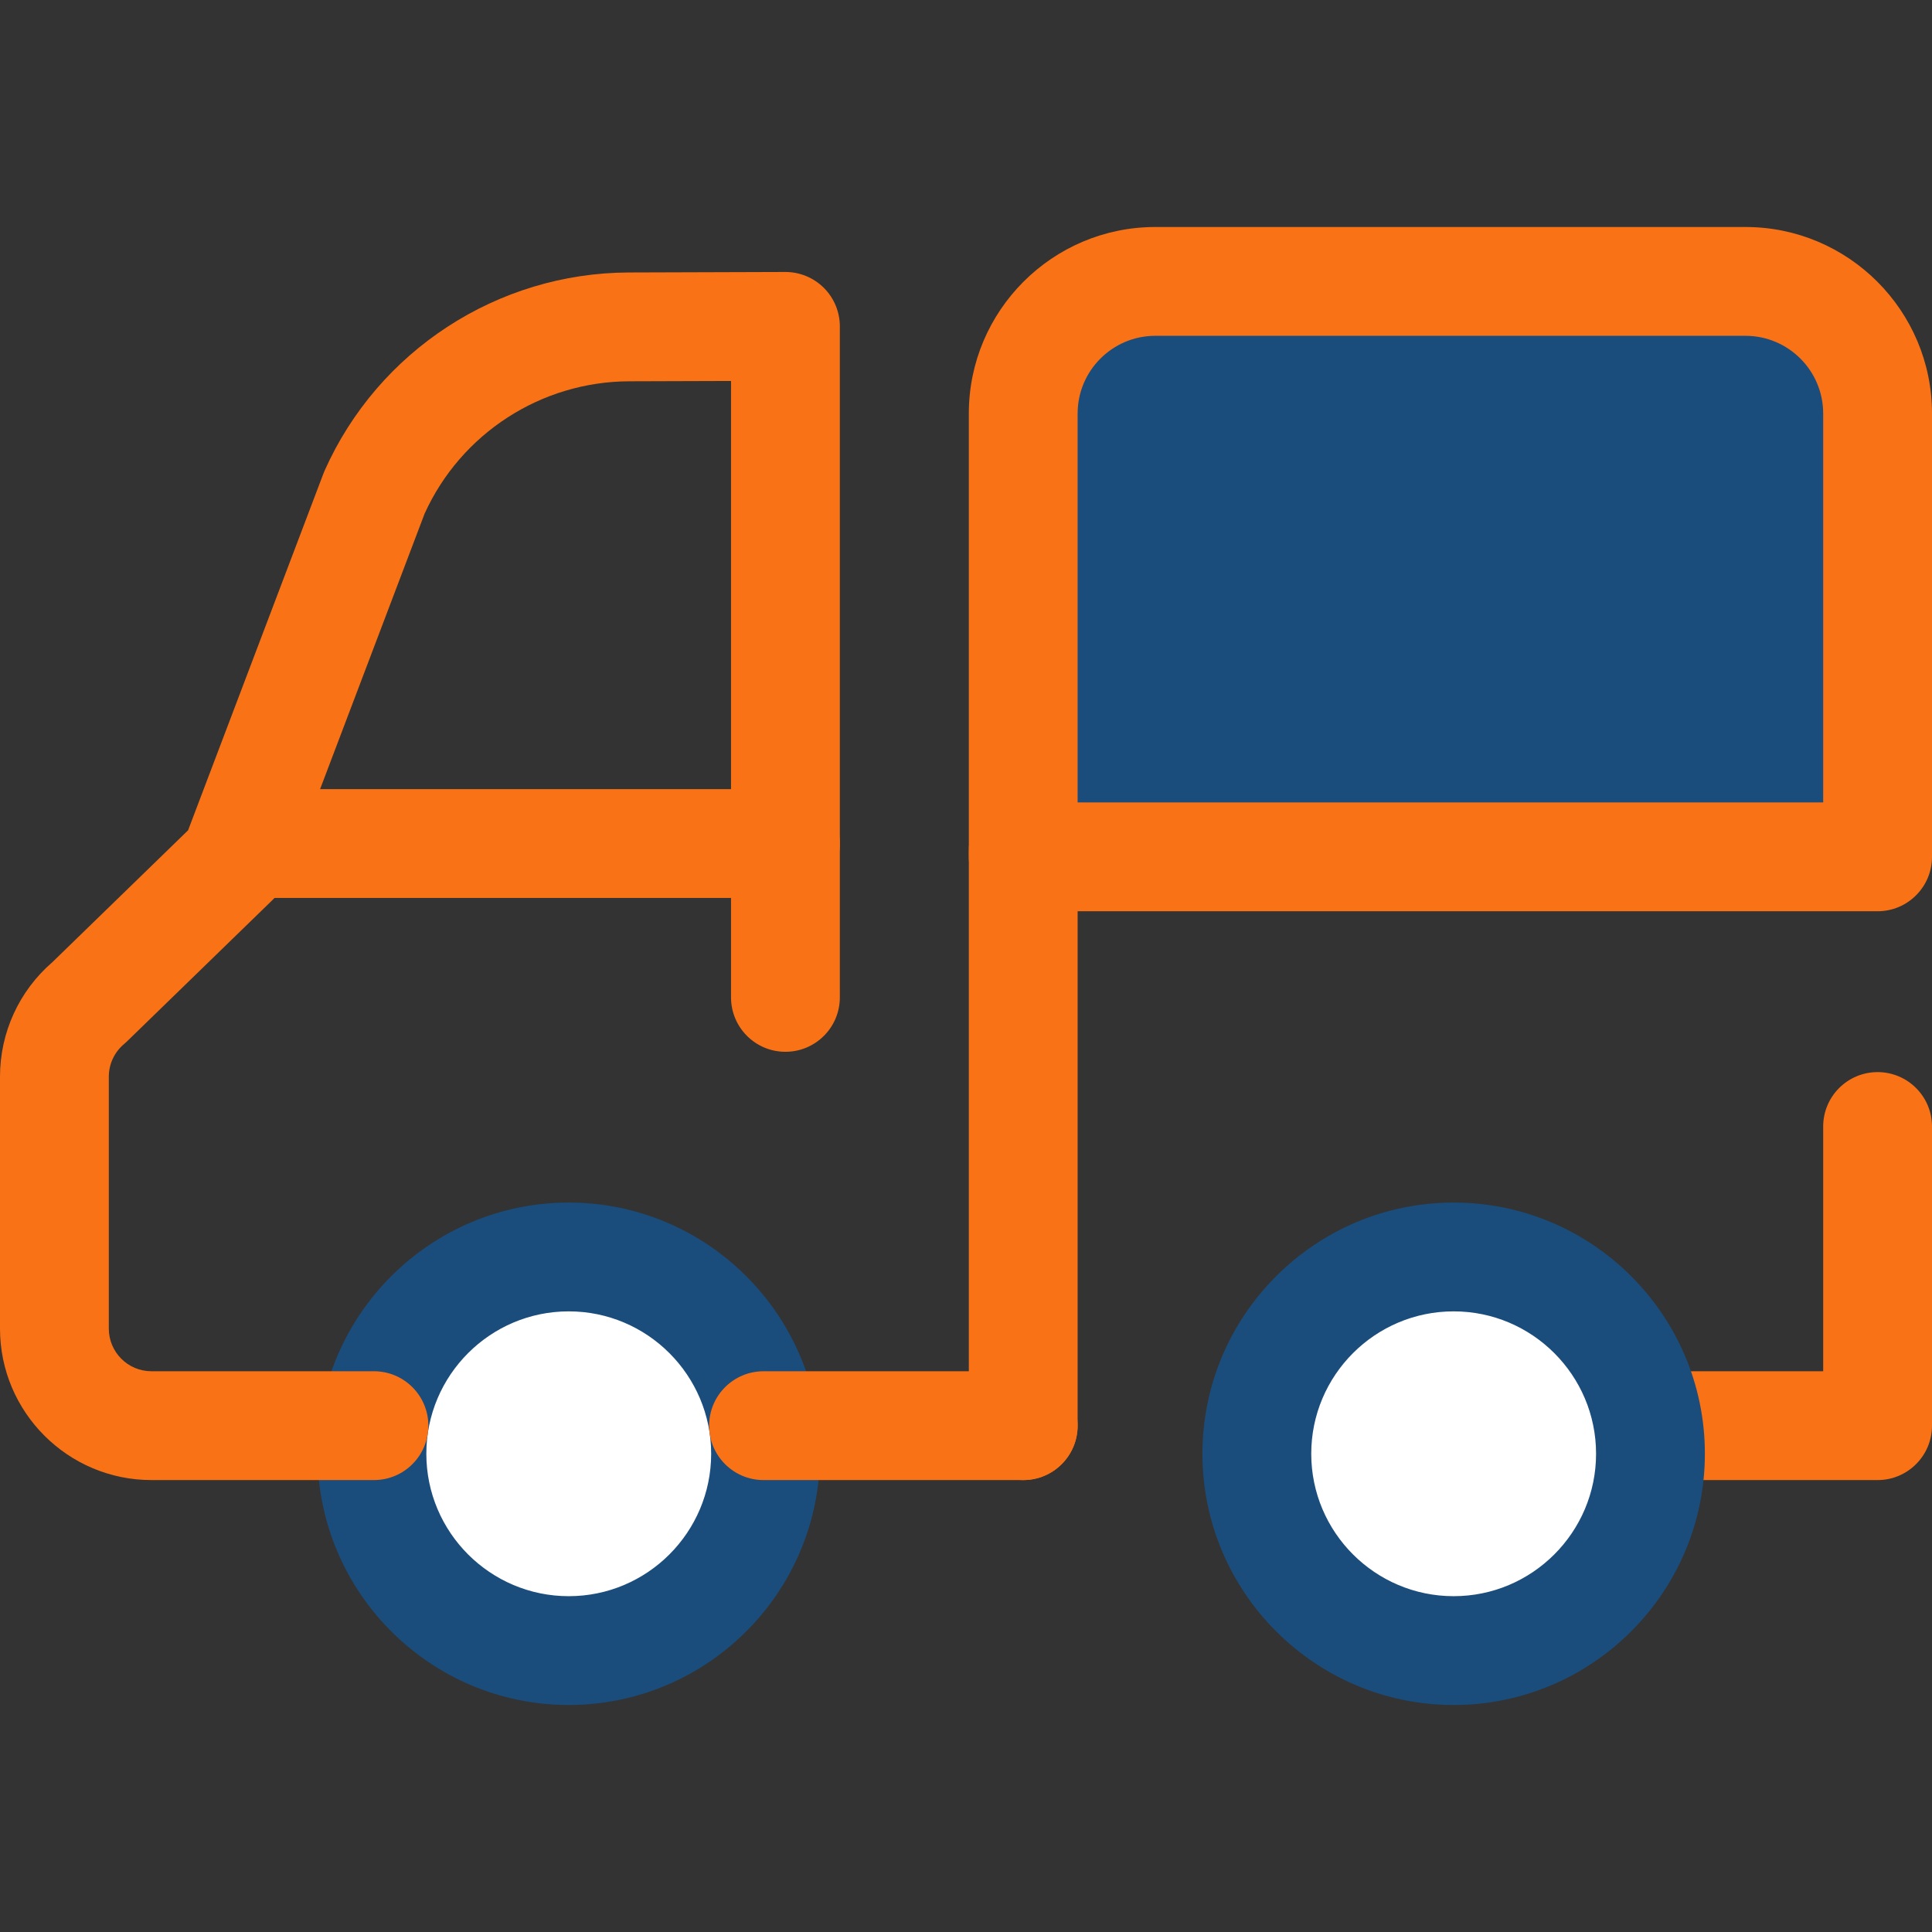<svg xmlns="http://www.w3.org/2000/svg" xmlns:xlink="http://www.w3.org/1999/xlink" id="Layer_1" x="0px" y="0px" viewBox="0 0 512.001 512.001" style="enable-background:new 0 0 512.001 512.001;" xml:space="preserve"><rect x="0" y="0" width="512.001" height="512.001" fill="#333333" stroke="none"/><circle style="fill:#FFFF;" cx="150.727" cy="385.267" r="52.165"></circle><g>	<path style="fill:#1A4C7C;" d="M150.724,451.844c-36.71,0-66.577-29.867-66.577-66.577s29.867-66.577,66.577-66.577  s66.577,29.867,66.577,66.577S187.434,451.844,150.724,451.844z M150.724,347.525c-20.811,0-37.741,16.931-37.741,37.741  c0,20.81,16.931,37.741,37.741,37.741s37.741-16.931,37.741-37.741S171.534,347.525,150.724,347.525z"></path>	<path style="fill:#F97316;" d="M271.167,392.234h-68.823c-7.963,0-14.418-6.455-14.418-14.418s6.455-14.418,14.418-14.418h68.823  c7.963,0,14.418,6.455,14.418,14.418S279.13,392.234,271.167,392.234z"></path>	<path style="fill:#F97316;" d="M208.151,237.96H67.725c-7.963,0-14.418-6.455-14.418-14.418s6.455-14.418,14.418-14.418h140.427  c7.963,0,14.418,6.455,14.418,14.418S216.114,237.96,208.151,237.96z"></path>	<path style="fill:#F97316;" d="M99.103,392.234H40.136C18.005,392.234,0,374.228,0,352.097v-66.754  c0-11.695,5.052-22.726,13.882-30.36l35.966-34.95l35.874-94.558c0.097-0.255,0.2-0.508,0.311-0.757  c14.174-31.788,45.819-52.398,80.622-52.509l41.449-0.133c0.016,0,0.03,0,0.046,0c3.815,0,7.476,1.512,10.179,4.206  c2.714,2.705,4.239,6.38,4.239,10.212v177.824c0,7.963-6.455,14.418-14.418,14.418c-7.963,0-14.418-6.455-14.418-14.418V100.959  l-26.985,0.087c-23.344,0.074-44.582,13.823-54.218,35.062l-36.856,97.149c-0.748,1.972-1.92,3.756-3.433,5.227l-38.597,37.506  c-0.249,0.242-0.509,0.477-0.776,0.701c-2.562,2.153-4.033,5.306-4.033,8.654v66.754c0,6.232,5.069,11.299,11.299,11.299h58.967  c7.963,0,14.418,6.455,14.418,14.418S107.066,392.234,99.103,392.234z"></path>	<path style="fill:#F97316;" d="M497.582,392.234H390.764c-7.963,0-14.418-6.455-14.418-14.418s6.455-14.418,14.418-14.418h92.4  v-64.861c0-7.963,6.455-14.418,14.418-14.418S512,290.573,512,298.536v79.279C512,385.777,505.545,392.234,497.582,392.234z"></path>	<path style="fill:#F97316;" d="M271.167,392.234c-7.963,0-14.418-6.455-14.418-14.418V225.32c0-7.963,6.455-14.418,14.418-14.418  s14.418,6.455,14.418,14.418v152.496C285.585,385.777,279.13,392.234,271.167,392.234z"></path></g><path style="fill:#1A4C7C;" d="M497.583,227.072H271.167V109.586c0-19.335,15.674-35.009,35.009-35.009h156.398 c19.335,0,35.009,15.674,35.009,35.009v117.486H497.583z"></path><path style="fill:#F97316;" d="M497.582,241.49H271.167c-7.963,0-14.418-6.455-14.418-14.418V109.584 c0-27.253,22.172-49.427,49.427-49.427h156.399c27.253,0,49.427,22.172,49.427,49.427v117.487 C512,235.035,505.545,241.49,497.582,241.49z M285.585,212.653h197.579V109.584c0-11.354-9.236-20.59-20.591-20.59H306.176 c-11.354,0-20.591,9.236-20.591,20.59V212.653L285.585,212.653z"></path><circle style="fill:#FFFF;" cx="385.237" cy="385.267" r="52.165"></circle><path style="fill:#1A4C7C;" d="M385.235,451.844c-36.71,0-66.577-29.867-66.577-66.577s29.867-66.577,66.577-66.577 s66.577,29.867,66.577,66.577S421.944,451.844,385.235,451.844z M385.235,347.525c-20.811,0-37.741,16.931-37.741,37.741 c0,20.81,16.931,37.741,37.741,37.741s37.741-16.931,37.741-37.741S406.044,347.525,385.235,347.525z"></path></svg>